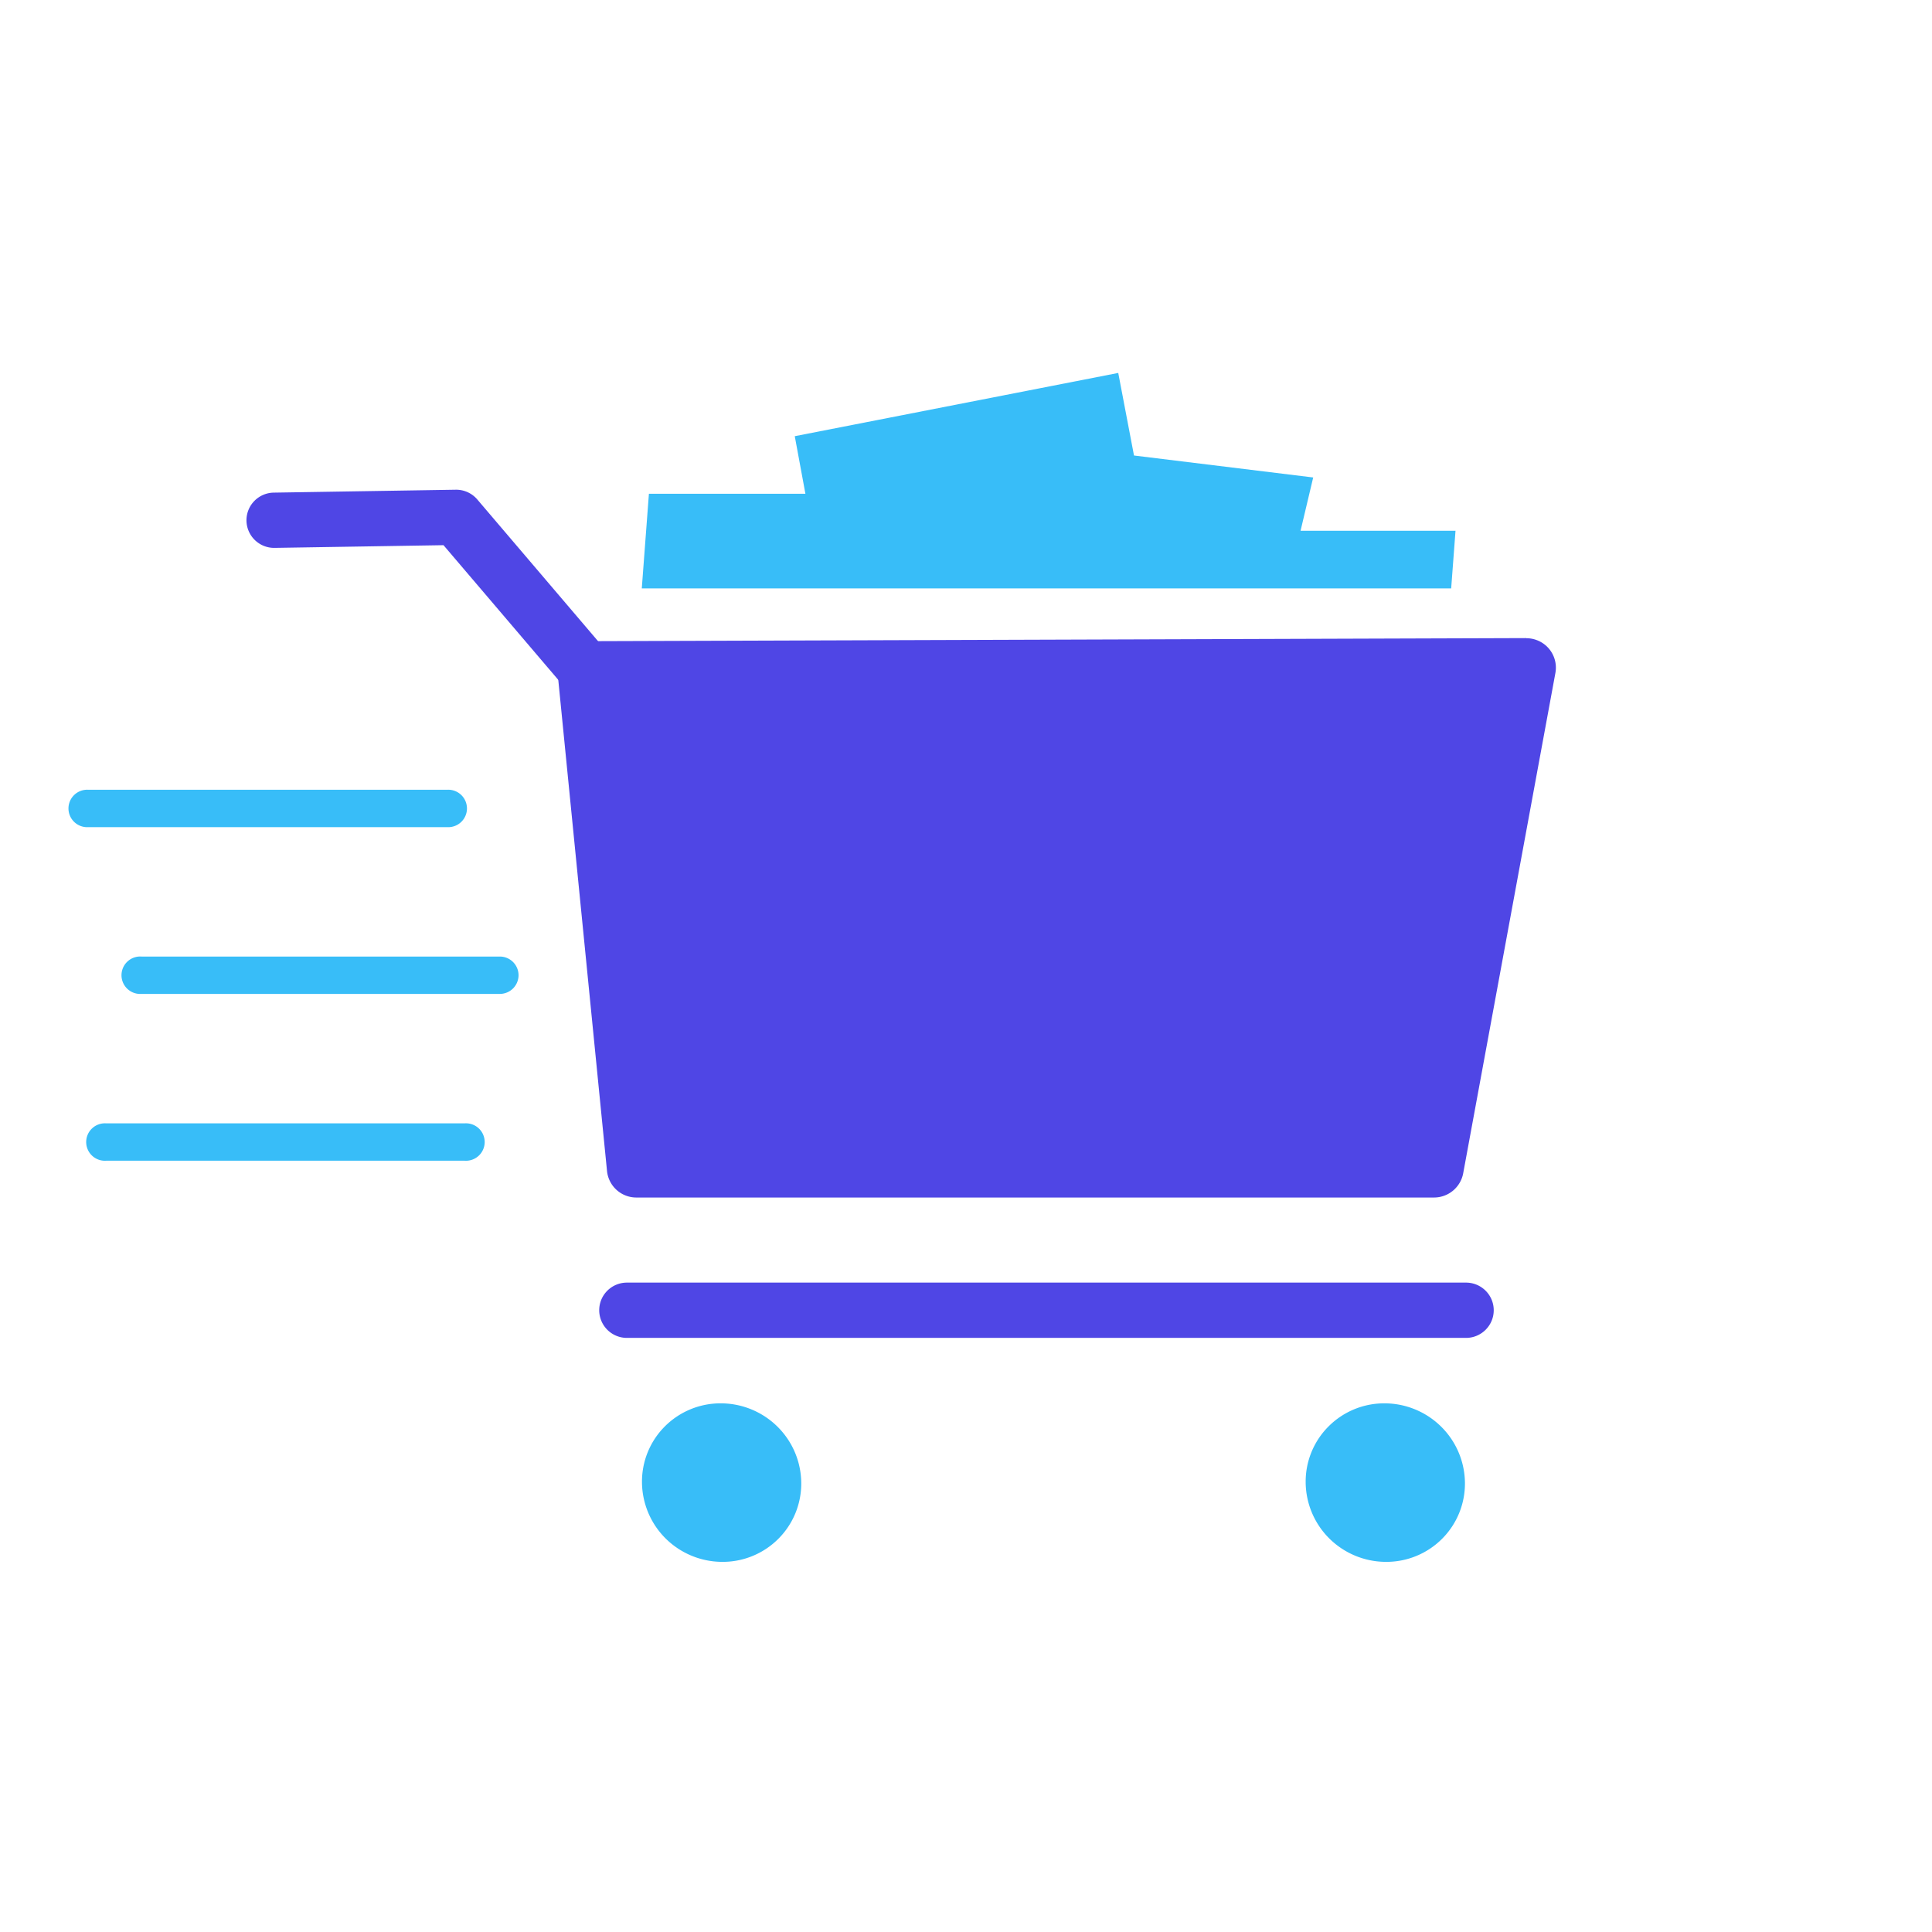 <svg width="65" height="65" fill="none" xmlns="http://www.w3.org/2000/svg"><path d="M46.584 47.214a2.712 2.712 0 0 1 1.9.782c.506.499.794 1.176.802 1.886a2.626 2.626 0 0 1-.767 1.887 2.644 2.644 0 0 1-1.889.778 2.712 2.712 0 0 1-1.9-.78 2.692 2.692 0 0 1-.802-1.885 2.624 2.624 0 0 1 .767-1.889 2.643 2.643 0 0 1 1.889-.779ZM24.255 47.214a2.712 2.712 0 0 1 1.9.782c.506.499.794 1.176.802 1.886a2.626 2.626 0 0 1-.768 1.887 2.642 2.642 0 0 1-1.888.778 2.714 2.714 0 0 1-1.9-.78 2.694 2.694 0 0 1-.802-1.885 2.626 2.626 0 0 1 .766-1.889 2.644 2.644 0 0 1 1.89-.779ZM48.97 17.857h-5.214l.425-1.793-6.029-.739-.53-2.778-10.883 2.128.358 1.937h-5.265l-.24 3.185h27.231l.146-1.94Z" fill="#38BDF8"/><path fill-rule="evenodd" clip-rule="evenodd" d="M15.332 16.476a.934.934 0 0 1 .726.328l4.397 5.16a.928.928 0 0 1 .218.51l1.625 16.313a.93.93 0 0 1-.837 1.017.932.932 0 0 1-1.02-.833l-1.597-16.026-3.923-4.603-5.68.091a.932.932 0 0 1-.949-.915.931.931 0 0 1 .918-.944l6.122-.098Z" fill="#4F46E5"/><path d="M21.41 39.79a.5.5 0 0 1-.498-.447l-1.66-16.73a.495.495 0 0 1 .293-.502.507.507 0 0 1 .201-.044l31.599-.105a.5.5 0 0 1 .49.587l-3.103 16.832a.496.496 0 0 1-.49.407l-26.833.001Z" fill="#4F46E5"/><path d="M51.341 22.46 48.24 39.294h-26.83l-1.66-16.73 31.597-.104h-.005Zm.005-.992-31.597.104a1.01 1.01 0 0 0-.737.331.991.991 0 0 0-.25.764l1.66 16.727a.991.991 0 0 0 .995.895h26.83a.998.998 0 0 0 .98-.812l3.102-16.833a.988.988 0 0 0-.557-1.079.998.998 0 0 0-.422-.093l-.004-.004Z" fill="#4F46E5"/><path d="M15.037 26.571H2.977a.63.63 0 1 0 0 1.257h12.06a.63.63 0 1 0 0-1.257ZM15.633 37.794H3.573a.63.63 0 1 0 0 1.257h12.06a.63.63 0 1 0 0-1.257ZM16.815 32.182H4.761a.63.63 0 1 0 0 1.257h12.054a.63.63 0 0 0 .631-.629.63.63 0 0 0-.63-.628Z" fill="#38BDF8"/><path fill-rule="evenodd" clip-rule="evenodd" d="M20.16 44.082c0-.514.417-.93.933-.93h28.229c.515 0 .933.416.933.93 0 .513-.418.93-.933.93h-28.23a.932.932 0 0 1-.932-.93Z" fill="#4F46E5"/></svg>
